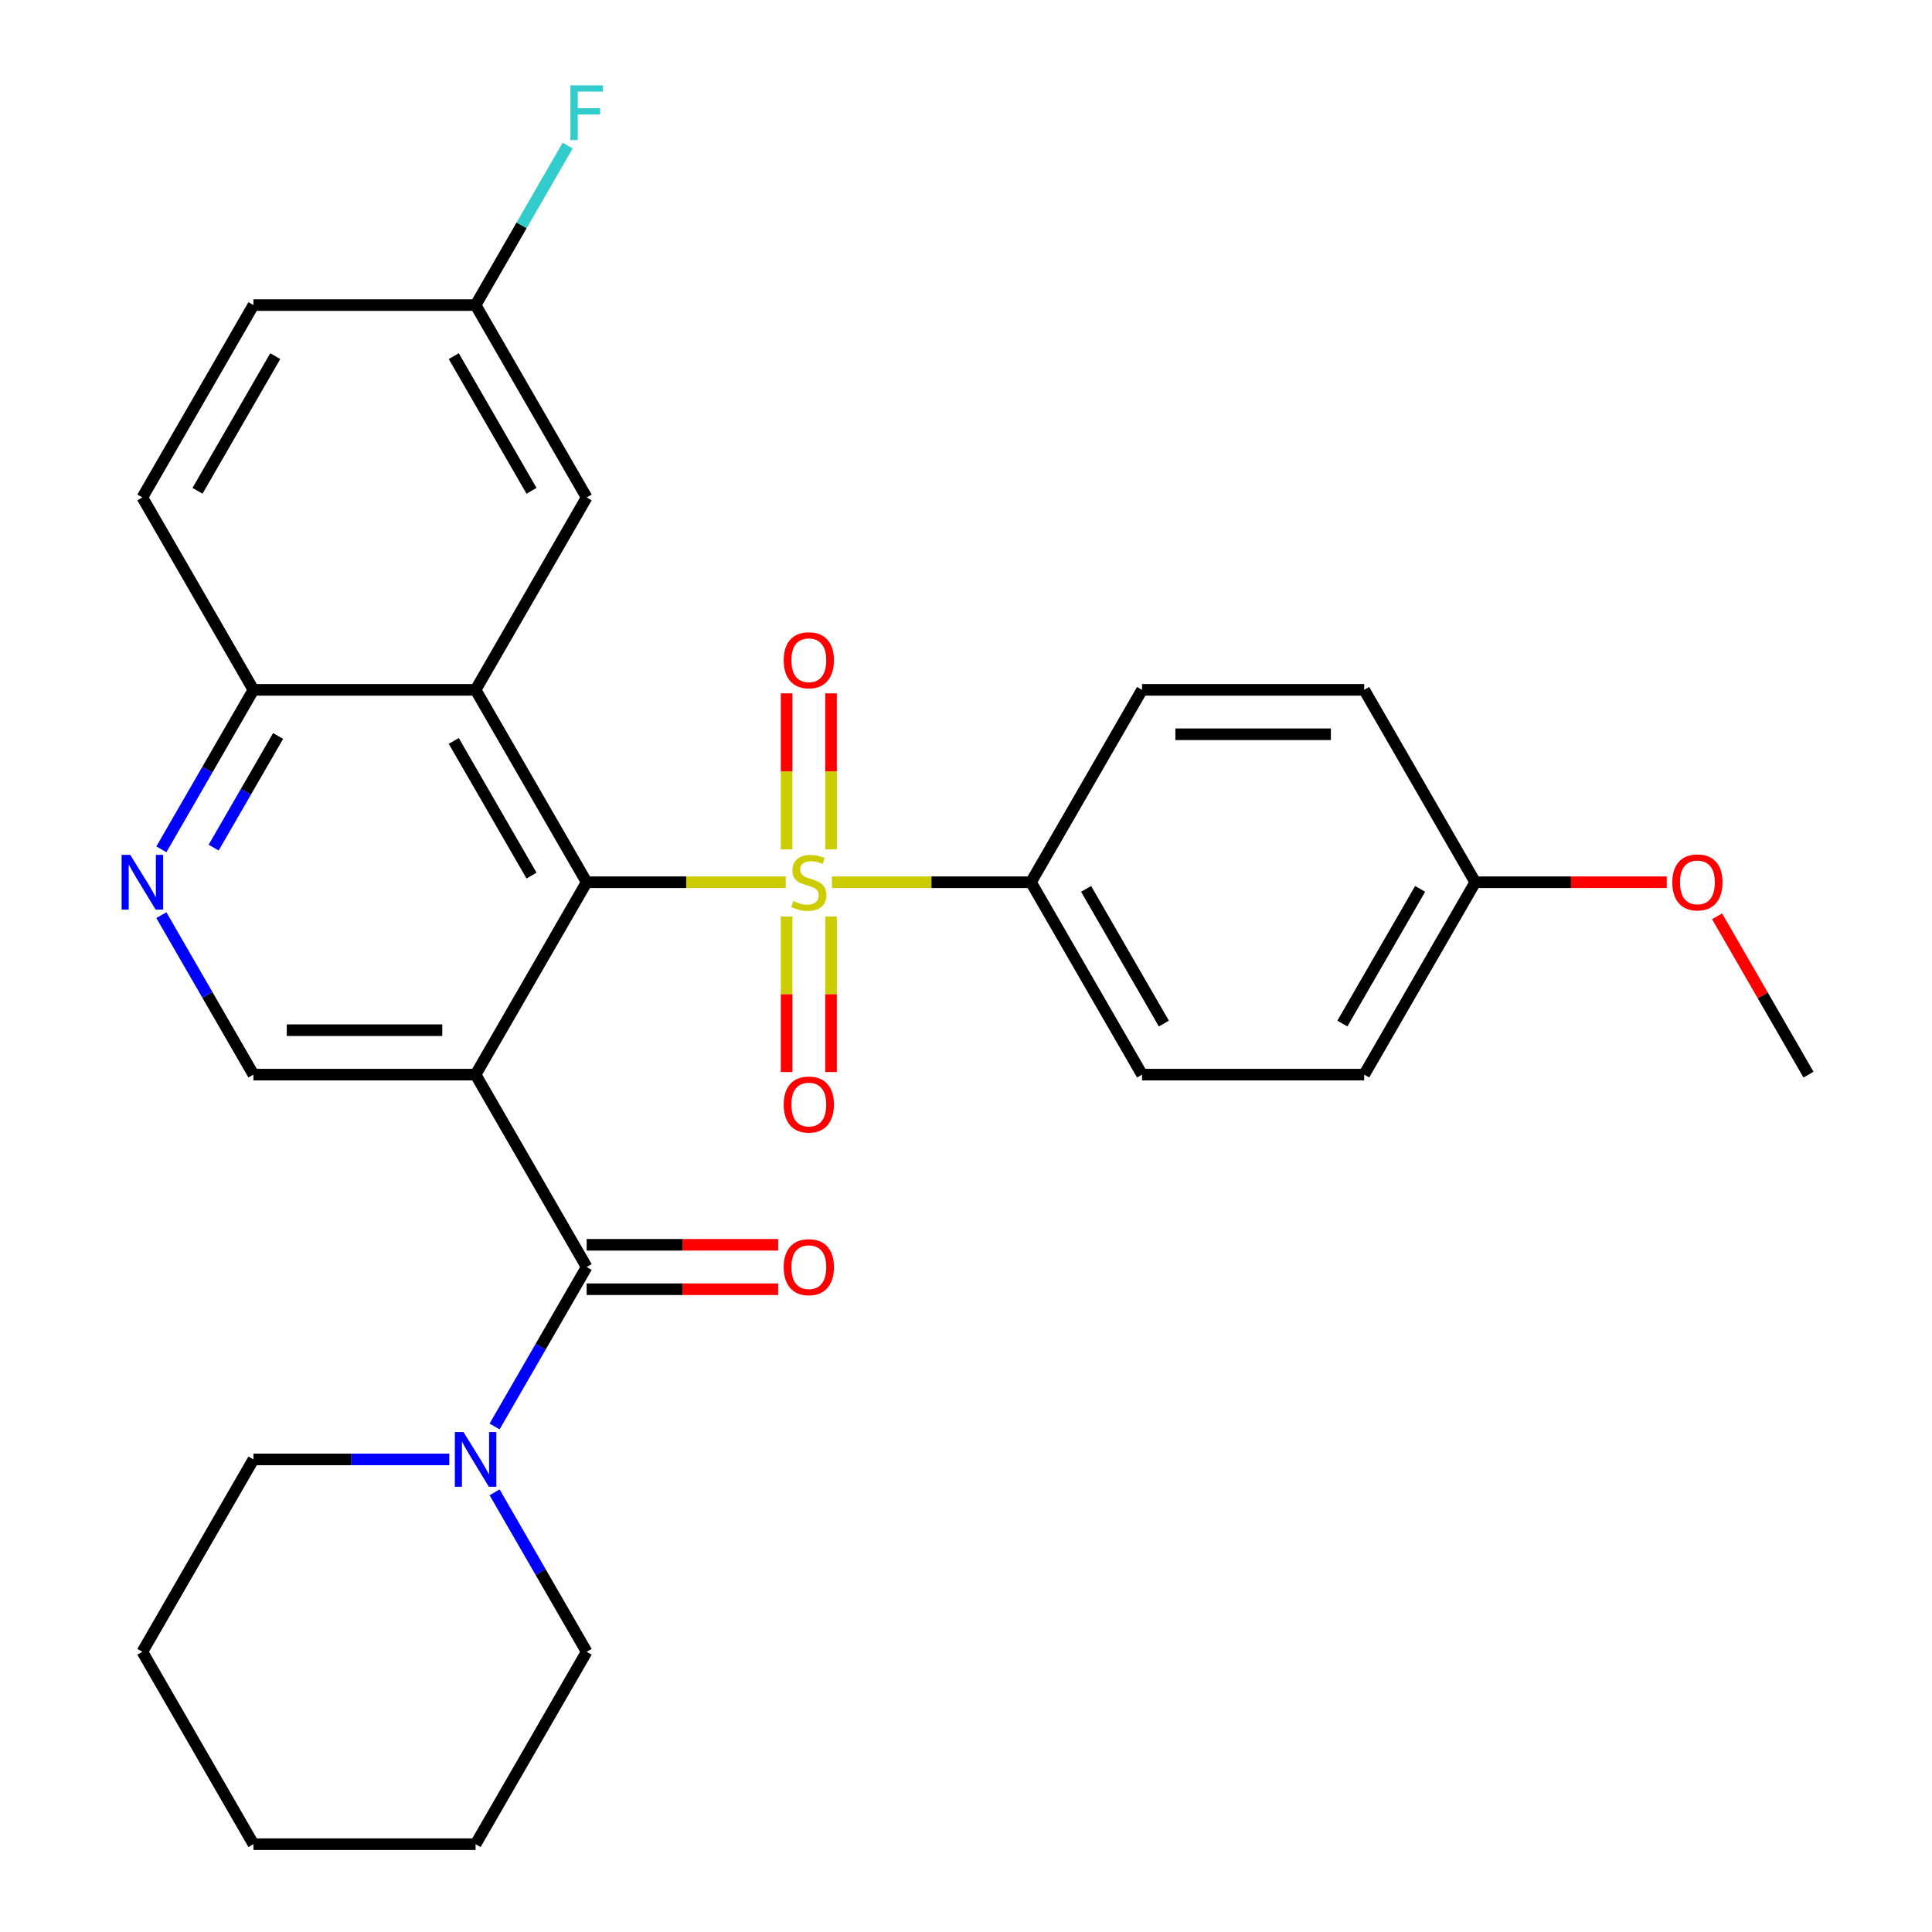 <?xml version='1.0' encoding='iso-8859-1'?>
<svg version='1.1' baseProfile='full'
              xmlns='http://www.w3.org/2000/svg'
                      xmlns:rdkit='http://www.rdkit.org/xml'
                      xmlns:xlink='http://www.w3.org/1999/xlink'
                  xml:space='preserve'
width='1000px' height='1000px' viewBox='0 0 1000 1000'>
<!-- END OF HEADER -->
<rect style='opacity:1.0;fill:#FFFFFF;stroke:none' width='1000' height='1000' x='0' y='0'> </rect>
<path class='bond-1' d='M 406.687,456.645 L 355.172,456.645' style='fill:none;fill-rule:evenodd;stroke:#CCCC00;stroke-width:6px;stroke-linecap:butt;stroke-linejoin:miter;stroke-opacity:1' />
<path class='bond-1' d='M 355.172,456.645 L 303.657,456.645' style='fill:none;fill-rule:evenodd;stroke:#000000;stroke-width:6px;stroke-linecap:butt;stroke-linejoin:miter;stroke-opacity:1' />
<path class='bond-7' d='M 430.597,456.645 L 482.112,456.645' style='fill:none;fill-rule:evenodd;stroke:#CCCC00;stroke-width:6px;stroke-linecap:butt;stroke-linejoin:miter;stroke-opacity:1' />
<path class='bond-7' d='M 482.112,456.645 L 533.627,456.645' style='fill:none;fill-rule:evenodd;stroke:#000000;stroke-width:6px;stroke-linecap:butt;stroke-linejoin:miter;stroke-opacity:1' />
<path class='bond-9' d='M 430.14,439.65 L 430.14,399.26' style='fill:none;fill-rule:evenodd;stroke:#CCCC00;stroke-width:6px;stroke-linecap:butt;stroke-linejoin:miter;stroke-opacity:1' />
<path class='bond-9' d='M 430.14,399.26 L 430.14,358.87' style='fill:none;fill-rule:evenodd;stroke:#FF0000;stroke-width:6px;stroke-linecap:butt;stroke-linejoin:miter;stroke-opacity:1' />
<path class='bond-9' d='M 407.143,439.65 L 407.143,399.26' style='fill:none;fill-rule:evenodd;stroke:#CCCC00;stroke-width:6px;stroke-linecap:butt;stroke-linejoin:miter;stroke-opacity:1' />
<path class='bond-9' d='M 407.143,399.26 L 407.143,358.87' style='fill:none;fill-rule:evenodd;stroke:#FF0000;stroke-width:6px;stroke-linecap:butt;stroke-linejoin:miter;stroke-opacity:1' />
<path class='bond-10' d='M 407.143,474.4 L 407.143,514.64' style='fill:none;fill-rule:evenodd;stroke:#CCCC00;stroke-width:6px;stroke-linecap:butt;stroke-linejoin:miter;stroke-opacity:1' />
<path class='bond-10' d='M 407.143,514.64 L 407.143,554.879' style='fill:none;fill-rule:evenodd;stroke:#FF0000;stroke-width:6px;stroke-linecap:butt;stroke-linejoin:miter;stroke-opacity:1' />
<path class='bond-10' d='M 430.14,474.4 L 430.14,514.64' style='fill:none;fill-rule:evenodd;stroke:#CCCC00;stroke-width:6px;stroke-linecap:butt;stroke-linejoin:miter;stroke-opacity:1' />
<path class='bond-10' d='M 430.14,514.64 L 430.14,554.879' style='fill:none;fill-rule:evenodd;stroke:#FF0000;stroke-width:6px;stroke-linecap:butt;stroke-linejoin:miter;stroke-opacity:1' />
<path class='bond-0' d='M 246.164,556.225 L 303.657,456.645' style='fill:none;fill-rule:evenodd;stroke:#000000;stroke-width:6px;stroke-linecap:butt;stroke-linejoin:miter;stroke-opacity:1' />
<path class='bond-2' d='M 246.164,556.225 L 303.657,655.805' style='fill:none;fill-rule:evenodd;stroke:#000000;stroke-width:6px;stroke-linecap:butt;stroke-linejoin:miter;stroke-opacity:1' />
<path class='bond-5' d='M 246.164,556.225 L 131.179,556.225' style='fill:none;fill-rule:evenodd;stroke:#000000;stroke-width:6px;stroke-linecap:butt;stroke-linejoin:miter;stroke-opacity:1' />
<path class='bond-5' d='M 228.916,533.228 L 148.427,533.228' style='fill:none;fill-rule:evenodd;stroke:#000000;stroke-width:6px;stroke-linecap:butt;stroke-linejoin:miter;stroke-opacity:1' />
<path class='bond-3' d='M 303.657,456.645 L 246.164,357.065' style='fill:none;fill-rule:evenodd;stroke:#000000;stroke-width:6px;stroke-linecap:butt;stroke-linejoin:miter;stroke-opacity:1' />
<path class='bond-3' d='M 275.117,453.207 L 234.872,383.5' style='fill:none;fill-rule:evenodd;stroke:#000000;stroke-width:6px;stroke-linecap:butt;stroke-linejoin:miter;stroke-opacity:1' />
<path class='bond-4' d='M 303.657,655.805 L 279.828,697.078' style='fill:none;fill-rule:evenodd;stroke:#000000;stroke-width:6px;stroke-linecap:butt;stroke-linejoin:miter;stroke-opacity:1' />
<path class='bond-4' d='M 279.828,697.078 L 255.999,738.351' style='fill:none;fill-rule:evenodd;stroke:#0000FF;stroke-width:6px;stroke-linecap:butt;stroke-linejoin:miter;stroke-opacity:1' />
<path class='bond-12' d='M 303.657,667.304 L 353.212,667.304' style='fill:none;fill-rule:evenodd;stroke:#000000;stroke-width:6px;stroke-linecap:butt;stroke-linejoin:miter;stroke-opacity:1' />
<path class='bond-12' d='M 353.212,667.304 L 402.767,667.304' style='fill:none;fill-rule:evenodd;stroke:#FF0000;stroke-width:6px;stroke-linecap:butt;stroke-linejoin:miter;stroke-opacity:1' />
<path class='bond-12' d='M 303.657,644.307 L 353.212,644.307' style='fill:none;fill-rule:evenodd;stroke:#000000;stroke-width:6px;stroke-linecap:butt;stroke-linejoin:miter;stroke-opacity:1' />
<path class='bond-12' d='M 353.212,644.307 L 402.767,644.307' style='fill:none;fill-rule:evenodd;stroke:#FF0000;stroke-width:6px;stroke-linecap:butt;stroke-linejoin:miter;stroke-opacity:1' />
<path class='bond-8' d='M 246.164,357.065 L 131.179,357.065' style='fill:none;fill-rule:evenodd;stroke:#000000;stroke-width:6px;stroke-linecap:butt;stroke-linejoin:miter;stroke-opacity:1' />
<path class='bond-11' d='M 246.164,357.065 L 303.657,257.485' style='fill:none;fill-rule:evenodd;stroke:#000000;stroke-width:6px;stroke-linecap:butt;stroke-linejoin:miter;stroke-opacity:1' />
<path class='bond-22' d='M 232.55,755.385 L 181.864,755.385' style='fill:none;fill-rule:evenodd;stroke:#0000FF;stroke-width:6px;stroke-linecap:butt;stroke-linejoin:miter;stroke-opacity:1' />
<path class='bond-22' d='M 181.864,755.385 L 131.179,755.385' style='fill:none;fill-rule:evenodd;stroke:#000000;stroke-width:6px;stroke-linecap:butt;stroke-linejoin:miter;stroke-opacity:1' />
<path class='bond-23' d='M 255.999,772.42 L 279.828,813.693' style='fill:none;fill-rule:evenodd;stroke:#0000FF;stroke-width:6px;stroke-linecap:butt;stroke-linejoin:miter;stroke-opacity:1' />
<path class='bond-23' d='M 279.828,813.693 L 303.657,854.965' style='fill:none;fill-rule:evenodd;stroke:#000000;stroke-width:6px;stroke-linecap:butt;stroke-linejoin:miter;stroke-opacity:1' />
<path class='bond-30' d='M 131.179,556.225 L 107.35,514.952' style='fill:none;fill-rule:evenodd;stroke:#000000;stroke-width:6px;stroke-linecap:butt;stroke-linejoin:miter;stroke-opacity:1' />
<path class='bond-30' d='M 107.35,514.952 L 83.521,473.68' style='fill:none;fill-rule:evenodd;stroke:#0000FF;stroke-width:6px;stroke-linecap:butt;stroke-linejoin:miter;stroke-opacity:1' />
<path class='bond-6' d='M 83.521,439.61 L 107.35,398.338' style='fill:none;fill-rule:evenodd;stroke:#0000FF;stroke-width:6px;stroke-linecap:butt;stroke-linejoin:miter;stroke-opacity:1' />
<path class='bond-6' d='M 107.35,398.338 L 131.179,357.065' style='fill:none;fill-rule:evenodd;stroke:#000000;stroke-width:6px;stroke-linecap:butt;stroke-linejoin:miter;stroke-opacity:1' />
<path class='bond-6' d='M 110.586,438.727 L 127.266,409.836' style='fill:none;fill-rule:evenodd;stroke:#0000FF;stroke-width:6px;stroke-linecap:butt;stroke-linejoin:miter;stroke-opacity:1' />
<path class='bond-6' d='M 127.266,409.836 L 143.946,380.945' style='fill:none;fill-rule:evenodd;stroke:#000000;stroke-width:6px;stroke-linecap:butt;stroke-linejoin:miter;stroke-opacity:1' />
<path class='bond-13' d='M 533.627,456.645 L 591.12,556.225' style='fill:none;fill-rule:evenodd;stroke:#000000;stroke-width:6px;stroke-linecap:butt;stroke-linejoin:miter;stroke-opacity:1' />
<path class='bond-13' d='M 562.167,460.084 L 602.412,529.79' style='fill:none;fill-rule:evenodd;stroke:#000000;stroke-width:6px;stroke-linecap:butt;stroke-linejoin:miter;stroke-opacity:1' />
<path class='bond-14' d='M 533.627,456.645 L 591.12,357.065' style='fill:none;fill-rule:evenodd;stroke:#000000;stroke-width:6px;stroke-linecap:butt;stroke-linejoin:miter;stroke-opacity:1' />
<path class='bond-15' d='M 131.179,357.065 L 73.686,257.485' style='fill:none;fill-rule:evenodd;stroke:#000000;stroke-width:6px;stroke-linecap:butt;stroke-linejoin:miter;stroke-opacity:1' />
<path class='bond-16' d='M 303.657,257.485 L 246.164,157.905' style='fill:none;fill-rule:evenodd;stroke:#000000;stroke-width:6px;stroke-linecap:butt;stroke-linejoin:miter;stroke-opacity:1' />
<path class='bond-16' d='M 275.117,254.046 L 234.872,184.34' style='fill:none;fill-rule:evenodd;stroke:#000000;stroke-width:6px;stroke-linecap:butt;stroke-linejoin:miter;stroke-opacity:1' />
<path class='bond-19' d='M 591.12,556.225 L 706.105,556.225' style='fill:none;fill-rule:evenodd;stroke:#000000;stroke-width:6px;stroke-linecap:butt;stroke-linejoin:miter;stroke-opacity:1' />
<path class='bond-20' d='M 591.12,357.065 L 706.105,357.065' style='fill:none;fill-rule:evenodd;stroke:#000000;stroke-width:6px;stroke-linecap:butt;stroke-linejoin:miter;stroke-opacity:1' />
<path class='bond-20' d='M 608.368,380.062 L 688.857,380.062' style='fill:none;fill-rule:evenodd;stroke:#000000;stroke-width:6px;stroke-linecap:butt;stroke-linejoin:miter;stroke-opacity:1' />
<path class='bond-31' d='M 73.686,257.485 L 131.179,157.905' style='fill:none;fill-rule:evenodd;stroke:#000000;stroke-width:6px;stroke-linecap:butt;stroke-linejoin:miter;stroke-opacity:1' />
<path class='bond-31' d='M 102.226,254.046 L 142.471,184.34' style='fill:none;fill-rule:evenodd;stroke:#000000;stroke-width:6px;stroke-linecap:butt;stroke-linejoin:miter;stroke-opacity:1' />
<path class='bond-18' d='M 246.164,157.905 L 131.179,157.905' style='fill:none;fill-rule:evenodd;stroke:#000000;stroke-width:6px;stroke-linecap:butt;stroke-linejoin:miter;stroke-opacity:1' />
<path class='bond-21' d='M 246.164,157.905 L 269.993,116.632' style='fill:none;fill-rule:evenodd;stroke:#000000;stroke-width:6px;stroke-linecap:butt;stroke-linejoin:miter;stroke-opacity:1' />
<path class='bond-21' d='M 269.993,116.632 L 293.822,75.359' style='fill:none;fill-rule:evenodd;stroke:#33CCCC;stroke-width:6px;stroke-linecap:butt;stroke-linejoin:miter;stroke-opacity:1' />
<path class='bond-17' d='M 763.597,456.645 L 706.105,357.065' style='fill:none;fill-rule:evenodd;stroke:#000000;stroke-width:6px;stroke-linecap:butt;stroke-linejoin:miter;stroke-opacity:1' />
<path class='bond-24' d='M 763.597,456.645 L 813.153,456.645' style='fill:none;fill-rule:evenodd;stroke:#000000;stroke-width:6px;stroke-linecap:butt;stroke-linejoin:miter;stroke-opacity:1' />
<path class='bond-24' d='M 813.153,456.645 L 862.708,456.645' style='fill:none;fill-rule:evenodd;stroke:#FF0000;stroke-width:6px;stroke-linecap:butt;stroke-linejoin:miter;stroke-opacity:1' />
<path class='bond-29' d='M 763.597,456.645 L 706.105,556.225' style='fill:none;fill-rule:evenodd;stroke:#000000;stroke-width:6px;stroke-linecap:butt;stroke-linejoin:miter;stroke-opacity:1' />
<path class='bond-29' d='M 735.058,460.084 L 694.813,529.79' style='fill:none;fill-rule:evenodd;stroke:#000000;stroke-width:6px;stroke-linecap:butt;stroke-linejoin:miter;stroke-opacity:1' />
<path class='bond-26' d='M 131.179,755.385 L 73.686,854.965' style='fill:none;fill-rule:evenodd;stroke:#000000;stroke-width:6px;stroke-linecap:butt;stroke-linejoin:miter;stroke-opacity:1' />
<path class='bond-27' d='M 303.657,854.965 L 246.164,954.545' style='fill:none;fill-rule:evenodd;stroke:#000000;stroke-width:6px;stroke-linecap:butt;stroke-linejoin:miter;stroke-opacity:1' />
<path class='bond-25' d='M 888.764,474.28 L 912.42,515.252' style='fill:none;fill-rule:evenodd;stroke:#FF0000;stroke-width:6px;stroke-linecap:butt;stroke-linejoin:miter;stroke-opacity:1' />
<path class='bond-25' d='M 912.42,515.252 L 936.075,556.225' style='fill:none;fill-rule:evenodd;stroke:#000000;stroke-width:6px;stroke-linecap:butt;stroke-linejoin:miter;stroke-opacity:1' />
<path class='bond-32' d='M 73.686,854.965 L 131.179,954.545' style='fill:none;fill-rule:evenodd;stroke:#000000;stroke-width:6px;stroke-linecap:butt;stroke-linejoin:miter;stroke-opacity:1' />
<path class='bond-28' d='M 246.164,954.545 L 131.179,954.545' style='fill:none;fill-rule:evenodd;stroke:#000000;stroke-width:6px;stroke-linecap:butt;stroke-linejoin:miter;stroke-opacity:1' />
<path  class='atom-0' d='M 410.642 466.365
Q 410.962 466.485, 412.282 467.045
Q 413.602 467.605, 415.042 467.965
Q 416.522 468.285, 417.962 468.285
Q 420.642 468.285, 422.202 467.005
Q 423.762 465.685, 423.762 463.405
Q 423.762 461.845, 422.962 460.885
Q 422.202 459.925, 421.002 459.405
Q 419.802 458.885, 417.802 458.285
Q 415.282 457.525, 413.762 456.805
Q 412.282 456.085, 411.202 454.565
Q 410.162 453.045, 410.162 450.485
Q 410.162 446.925, 412.562 444.725
Q 415.002 442.525, 419.802 442.525
Q 423.082 442.525, 426.802 444.085
L 425.882 447.165
Q 422.482 445.765, 419.922 445.765
Q 417.162 445.765, 415.642 446.925
Q 414.122 448.045, 414.162 450.005
Q 414.162 451.525, 414.922 452.445
Q 415.722 453.365, 416.842 453.885
Q 418.002 454.405, 419.922 455.005
Q 422.482 455.805, 424.002 456.605
Q 425.522 457.405, 426.602 459.045
Q 427.722 460.645, 427.722 463.405
Q 427.722 467.325, 425.082 469.445
Q 422.482 471.525, 418.122 471.525
Q 415.602 471.525, 413.682 470.965
Q 411.802 470.445, 409.562 469.525
L 410.642 466.365
' fill='#CCCC00'/>
<path  class='atom-5' d='M 239.904 741.225
L 249.184 756.225
Q 250.104 757.705, 251.584 760.385
Q 253.064 763.065, 253.144 763.225
L 253.144 741.225
L 256.904 741.225
L 256.904 769.545
L 253.024 769.545
L 243.064 753.145
Q 241.904 751.225, 240.664 749.025
Q 239.464 746.825, 239.104 746.145
L 239.104 769.545
L 235.424 769.545
L 235.424 741.225
L 239.904 741.225
' fill='#0000FF'/>
<path  class='atom-7' d='M 67.427 442.485
L 76.707 457.485
Q 77.626 458.965, 79.106 461.645
Q 80.587 464.325, 80.666 464.485
L 80.666 442.485
L 84.427 442.485
L 84.427 470.805
L 80.546 470.805
L 70.587 454.405
Q 69.427 452.485, 68.186 450.285
Q 66.987 448.085, 66.626 447.405
L 66.626 470.805
L 62.947 470.805
L 62.947 442.485
L 67.427 442.485
' fill='#0000FF'/>
<path  class='atom-10' d='M 405.642 341.74
Q 405.642 334.94, 409.002 331.14
Q 412.362 327.34, 418.642 327.34
Q 424.922 327.34, 428.282 331.14
Q 431.642 334.94, 431.642 341.74
Q 431.642 348.62, 428.242 352.54
Q 424.842 356.42, 418.642 356.42
Q 412.402 356.42, 409.002 352.54
Q 405.642 348.66, 405.642 341.74
M 418.642 353.22
Q 422.962 353.22, 425.282 350.34
Q 427.642 347.42, 427.642 341.74
Q 427.642 336.18, 425.282 333.38
Q 422.962 330.54, 418.642 330.54
Q 414.322 330.54, 411.962 333.34
Q 409.642 336.14, 409.642 341.74
Q 409.642 347.46, 411.962 350.34
Q 414.322 353.22, 418.642 353.22
' fill='#FF0000'/>
<path  class='atom-11' d='M 405.642 571.71
Q 405.642 564.91, 409.002 561.11
Q 412.362 557.31, 418.642 557.31
Q 424.922 557.31, 428.282 561.11
Q 431.642 564.91, 431.642 571.71
Q 431.642 578.59, 428.242 582.51
Q 424.842 586.39, 418.642 586.39
Q 412.402 586.39, 409.002 582.51
Q 405.642 578.63, 405.642 571.71
M 418.642 583.19
Q 422.962 583.19, 425.282 580.31
Q 427.642 577.39, 427.642 571.71
Q 427.642 566.15, 425.282 563.35
Q 422.962 560.51, 418.642 560.51
Q 414.322 560.51, 411.962 563.31
Q 409.642 566.11, 409.642 571.71
Q 409.642 577.43, 411.962 580.31
Q 414.322 583.19, 418.642 583.19
' fill='#FF0000'/>
<path  class='atom-13' d='M 405.642 655.885
Q 405.642 649.085, 409.002 645.285
Q 412.362 641.485, 418.642 641.485
Q 424.922 641.485, 428.282 645.285
Q 431.642 649.085, 431.642 655.885
Q 431.642 662.765, 428.242 666.685
Q 424.842 670.565, 418.642 670.565
Q 412.402 670.565, 409.002 666.685
Q 405.642 662.805, 405.642 655.885
M 418.642 667.365
Q 422.962 667.365, 425.282 664.485
Q 427.642 661.565, 427.642 655.885
Q 427.642 650.325, 425.282 647.525
Q 422.962 644.685, 418.642 644.685
Q 414.322 644.685, 411.962 647.485
Q 409.642 650.285, 409.642 655.885
Q 409.642 661.605, 411.962 664.485
Q 414.322 667.365, 418.642 667.365
' fill='#FF0000'/>
<path  class='atom-22' d='M 295.237 44.165
L 312.077 44.165
L 312.077 47.405
L 299.037 47.405
L 299.037 56.005
L 310.637 56.005
L 310.637 59.285
L 299.037 59.285
L 299.037 72.485
L 295.237 72.485
L 295.237 44.165
' fill='#33CCCC'/>
<path  class='atom-25' d='M 865.583 456.725
Q 865.583 449.925, 868.943 446.125
Q 872.303 442.325, 878.583 442.325
Q 884.863 442.325, 888.223 446.125
Q 891.583 449.925, 891.583 456.725
Q 891.583 463.605, 888.183 467.525
Q 884.783 471.405, 878.583 471.405
Q 872.343 471.405, 868.943 467.525
Q 865.583 463.645, 865.583 456.725
M 878.583 468.205
Q 882.903 468.205, 885.223 465.325
Q 887.583 462.405, 887.583 456.725
Q 887.583 451.165, 885.223 448.365
Q 882.903 445.525, 878.583 445.525
Q 874.263 445.525, 871.903 448.325
Q 869.583 451.125, 869.583 456.725
Q 869.583 462.445, 871.903 465.325
Q 874.263 468.205, 878.583 468.205
' fill='#FF0000'/>
</svg>
